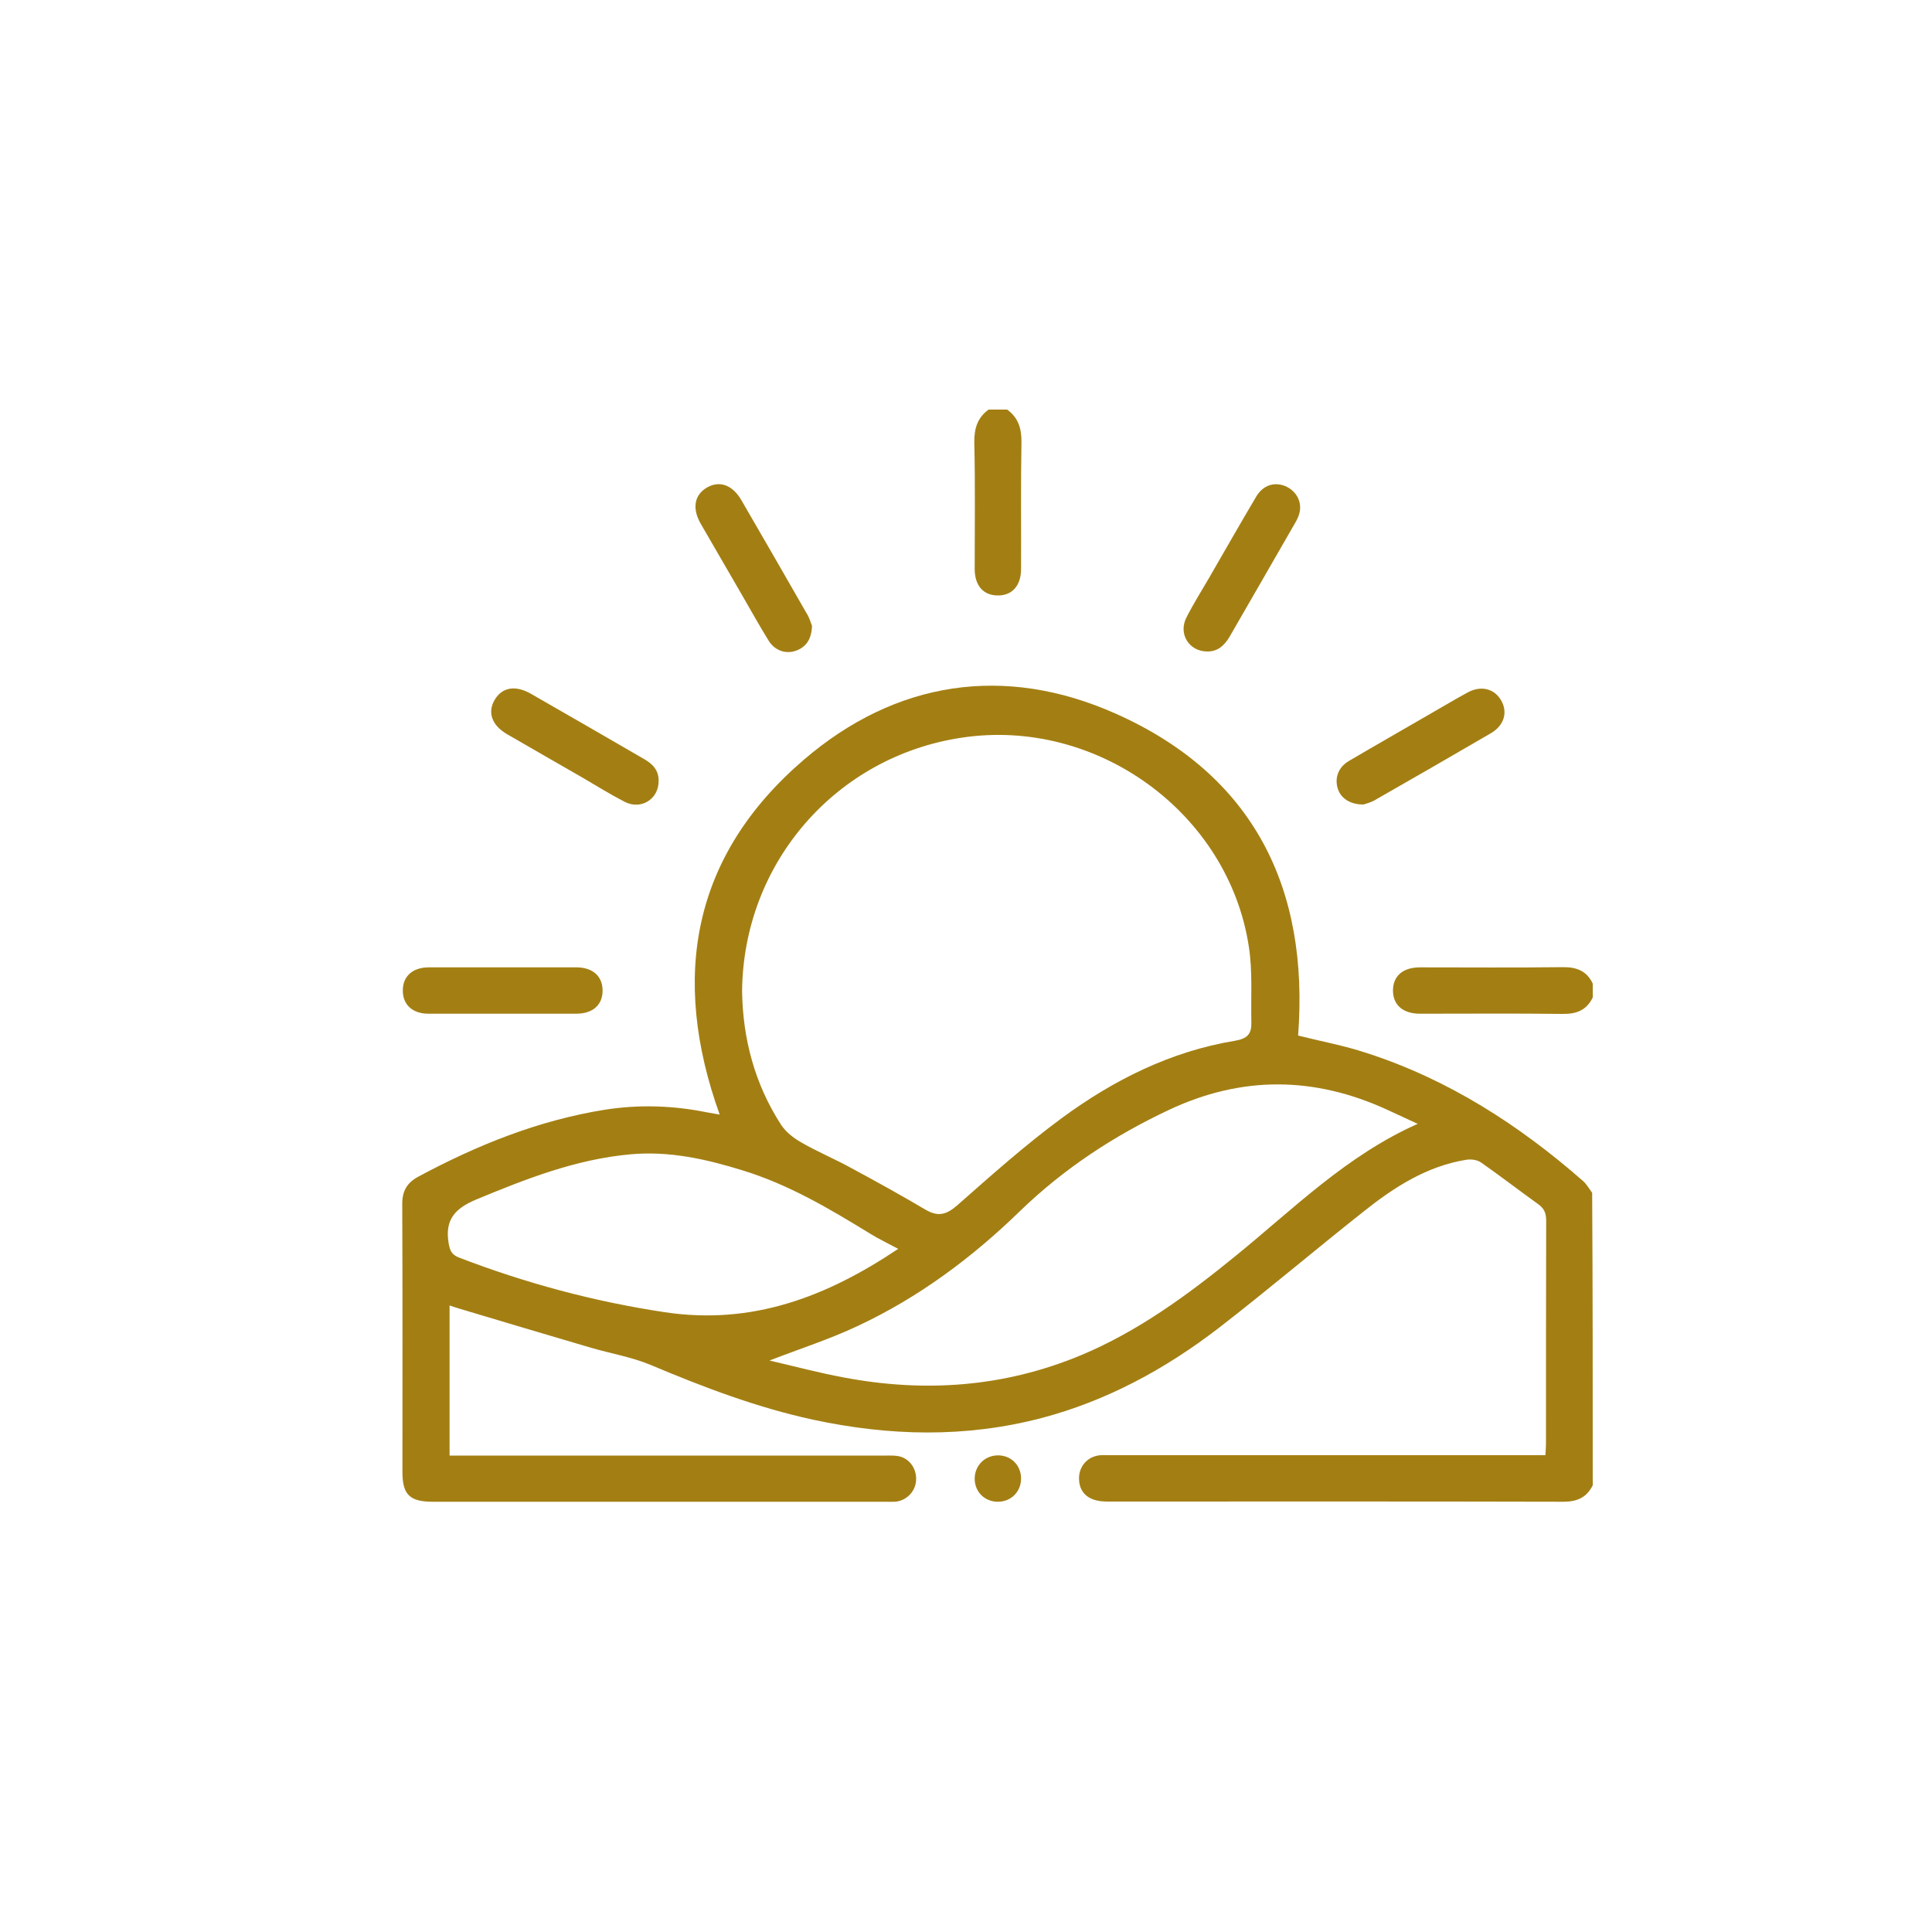 <?xml version="1.0" encoding="utf-8"?>
<!-- Generator: Adobe Illustrator 24.1.0, SVG Export Plug-In . SVG Version: 6.00 Build 0)  -->
<svg version="1.1" id="Capa_1" xmlns="http://www.w3.org/2000/svg" xmlns:xlink="http://www.w3.org/1999/xlink" x="0px" y="0px"
	 viewBox="0 0 1000 1000" style="enable-background:new 0 0 1000 1000;" xml:space="preserve">
<style type="text/css">
	.st0{fill:#a37f13;}
</style>
<g id="_x31_Re58l.tif_1_">
	<g>
		<path class="st0" d="M824.4,768.8c-3.1,6.2-8,8.5-15.1,8.5c-78.8-0.2-157.6-0.1-236.4-0.1c-9.1,0-14.2-4.2-14.4-11.6
			c-0.2-6.7,4.5-11.9,11.2-12.4c1.8-0.1,3.6,0,5.4,0c72.4,0,144.8,0,217.1,0c2.4,0,4.8,0,7.7,0c0.1-2.2,0.3-4.1,0.3-6
			c0-38.5,0-77,0.1-115.4c0-3.8-1-6.3-4.1-8.5c-9.9-7.1-19.6-14.6-29.6-21.6c-2-1.4-5.2-1.8-7.7-1.4c-20.4,3.3-37.3,14.2-53,26.7
			c-25.3,20-49.9,40.9-75.4,60.6c-27.5,21.1-57.7,37.5-91.5,46.4c-39.4,10.3-78.8,9.3-118.3,0.8c-29-6.3-56.6-16.8-83.9-28.3
			c-9.8-4.1-20.6-5.9-30.9-8.9c-22.8-6.7-45.6-13.5-68.3-20.3c-1.5-0.4-3-1-4.9-1.6c0,25.9,0,51.5,0,77.7c2.5,0,4.8,0,7.2,0
			c73,0,146,0,218.9,0c2.4,0,4.9-0.1,7.1,0.5c5.6,1.6,8.9,7.2,8.2,13.1c-0.7,5.5-5.2,9.8-10.8,10.3c-1.6,0.1-3.2,0-4.8,0
			c-78.2,0-156.4,0-234.6,0c-11.8,0-15.6-3.7-15.6-15.3c0-46.3,0.1-92.6-0.1-138.9c0-6.7,2.5-10.9,8.2-14
			c30.5-16.4,62.3-29.2,96.6-34.7c17.8-2.8,35.5-2.2,53.2,1.4c2.1,0.4,4.2,0.7,6.3,1.1c-25.5-71-14.3-134,43.5-183.6
			c47.6-40.9,103.9-49.5,161.3-24c71.4,31.7,100.4,90.2,94.6,166.7c11.9,3,24,5.2,35.7,9.1c42.2,13.7,78.7,37.2,111.8,66.2
			c1.9,1.7,3.2,4.1,4.7,6.1C824.4,667.8,824.4,718.3,824.4,768.8z M384.1,513.3c0.4,24.1,6.4,47.6,20.2,68.9
			c2.4,3.7,6.4,6.8,10.4,9.1c8.3,4.8,17.2,8.5,25.6,13.1c13,7,26,14.2,38.7,21.7c6.3,3.7,10.6,2.8,16.2-2
			c17.7-15.6,35.4-31.4,54.4-45.4c26.8-19.7,56.3-34.5,89.6-40c6.5-1.1,8.6-3.6,8.5-9.3c-0.3-13.2,0.7-26.5-1.3-39.4
			c-10.6-69.4-78.8-118.7-148.5-108.2C432.7,391.5,384.6,446.7,384.1,513.3z M398.3,704.2c12.9,3,25.6,6.4,38.6,8.8
			c41.9,7.9,82.8,5,122.5-11.5c29.7-12.4,55.3-31.2,80.1-51.4c29.9-24.3,57.4-52,94.3-68.4c-5.8-2.7-10.8-5-15.8-7.3
			c-37.7-17.3-75.2-17.7-113,0.1c-28.5,13.4-54.5,30.5-77.1,52.4c-24.9,24.2-52.5,44.7-83.9,59.4C429.4,693.2,414,698.1,398.3,704.2
			z M464.9,646.4c-5.2-2.8-10.1-5.1-14.6-7.9c-21-12.9-42.1-25.4-65.9-32.7c-19-5.9-38.2-10.2-58.4-8.3
			c-28.1,2.6-53.8,12.7-79.6,23.4c-10.9,4.6-16.2,10.4-14.2,22.5c0.7,4.2,1.7,6.1,5.6,7.6c34.4,13.2,69.7,22.7,106.3,28.2
			C389.4,686,427.9,671.2,464.9,646.4z"/>
		<path class="st0" d="M824.4,516.3c-3.2,6.6-8.4,8.6-15.6,8.5c-24.6-0.3-49.2-0.1-73.8-0.1c-8.8,0-14-4.5-14-12c0-7.5,5.1-12,14-12
			c24.6,0,49.2,0.2,73.8-0.1c7.2-0.1,12.5,1.9,15.6,8.5C824.4,511.5,824.4,513.9,824.4,516.3z"/>
		<path class="st0" d="M521.3,212c5.8,4.2,7.5,9.8,7.4,17c-0.4,21.8-0.1,43.7-0.2,65.5c0,8.7-4.7,13.9-12.3,13.7
			c-7.3-0.1-11.7-5.2-11.7-13.7c0-21.8,0.3-43.7-0.2-65.5c-0.1-7.2,1.6-12.8,7.4-17C514.9,212,518.1,212,521.3,212z"/>
		<path class="st0" d="M260.3,524.7c-12.8,0-25.6,0-38.5,0c-8.3,0-13.4-4.7-13.3-12.1c0-7.3,5.1-11.9,13.5-11.9
			c25.4,0,50.9,0,76.3,0c8.4,0,13.5,4.5,13.6,11.8c0.1,7.6-5,12.2-13.8,12.2C285.5,524.7,272.9,524.7,260.3,524.7z"/>
		<path class="st0" d="M420.3,324c-0.3,7-3.1,10.9-8.3,12.8c-5.3,1.9-11-0.1-14.1-5.1c-4.7-7.6-9.1-15.5-13.6-23.3
			c-7.2-12.4-14.4-24.9-21.6-37.3c-4.6-8-3.3-15,3.3-18.8c6.5-3.7,13.2-1.3,17.8,6.7c11.2,19.3,22.4,38.7,33.5,58.1
			C418.9,319.5,419.7,322.4,420.3,324z"/>
		<path class="st0" d="M625,337.2c-9.4,0.1-15.3-9-10.9-17.6c3.6-7.1,7.9-13.9,11.9-20.8c8.1-14,16.1-28.1,24.3-41.9
			c3.5-5.8,9.3-7.6,14.9-5.3c5.5,2.3,8.7,7.7,7.5,13.5c-0.4,1.9-1.3,3.8-2.3,5.5c-11.3,19.7-22.7,39.4-34.1,59.2
			C633.7,334,630.5,337.2,625,337.2z"/>
		<path class="st0" d="M340.9,404.2c0.1,9.4-9.1,15.2-17.6,10.8c-7.4-3.8-14.6-8.3-21.8-12.5c-13-7.5-26-14.9-38.9-22.4
			c-8-4.6-10.4-11.3-6.6-17.8c3.8-6.6,10.8-7.8,18.8-3.2c19.6,11.2,39.1,22.5,58.6,33.8C337.8,395.4,341,398.7,340.9,404.2z"/>
		<path class="st0" d="M705.8,416.4c-7,0.1-11.9-3.3-13.4-8.3c-1.7-5.6,0.4-11.1,5.9-14.3c14.3-8.4,28.7-16.6,43-24.9
			c6.1-3.5,12.1-7.1,18.2-10.4c6.8-3.8,13.7-2.2,17.3,3.7c3.8,6.2,1.9,13.2-5.1,17.3c-20.2,11.8-40.4,23.4-60.7,35
			C709,415.5,706.6,416.1,705.8,416.4z"/>
		<path class="st0" d="M528.5,765.1c0.1,6.9-5.1,12.2-12,12.2c-6.9,0-12.1-5.2-12-12.1c0.1-6.6,5.1-11.7,11.7-11.9
			C523.1,753.1,528.4,758.2,528.5,765.1z"/>
	</g>
</g>
</svg>
